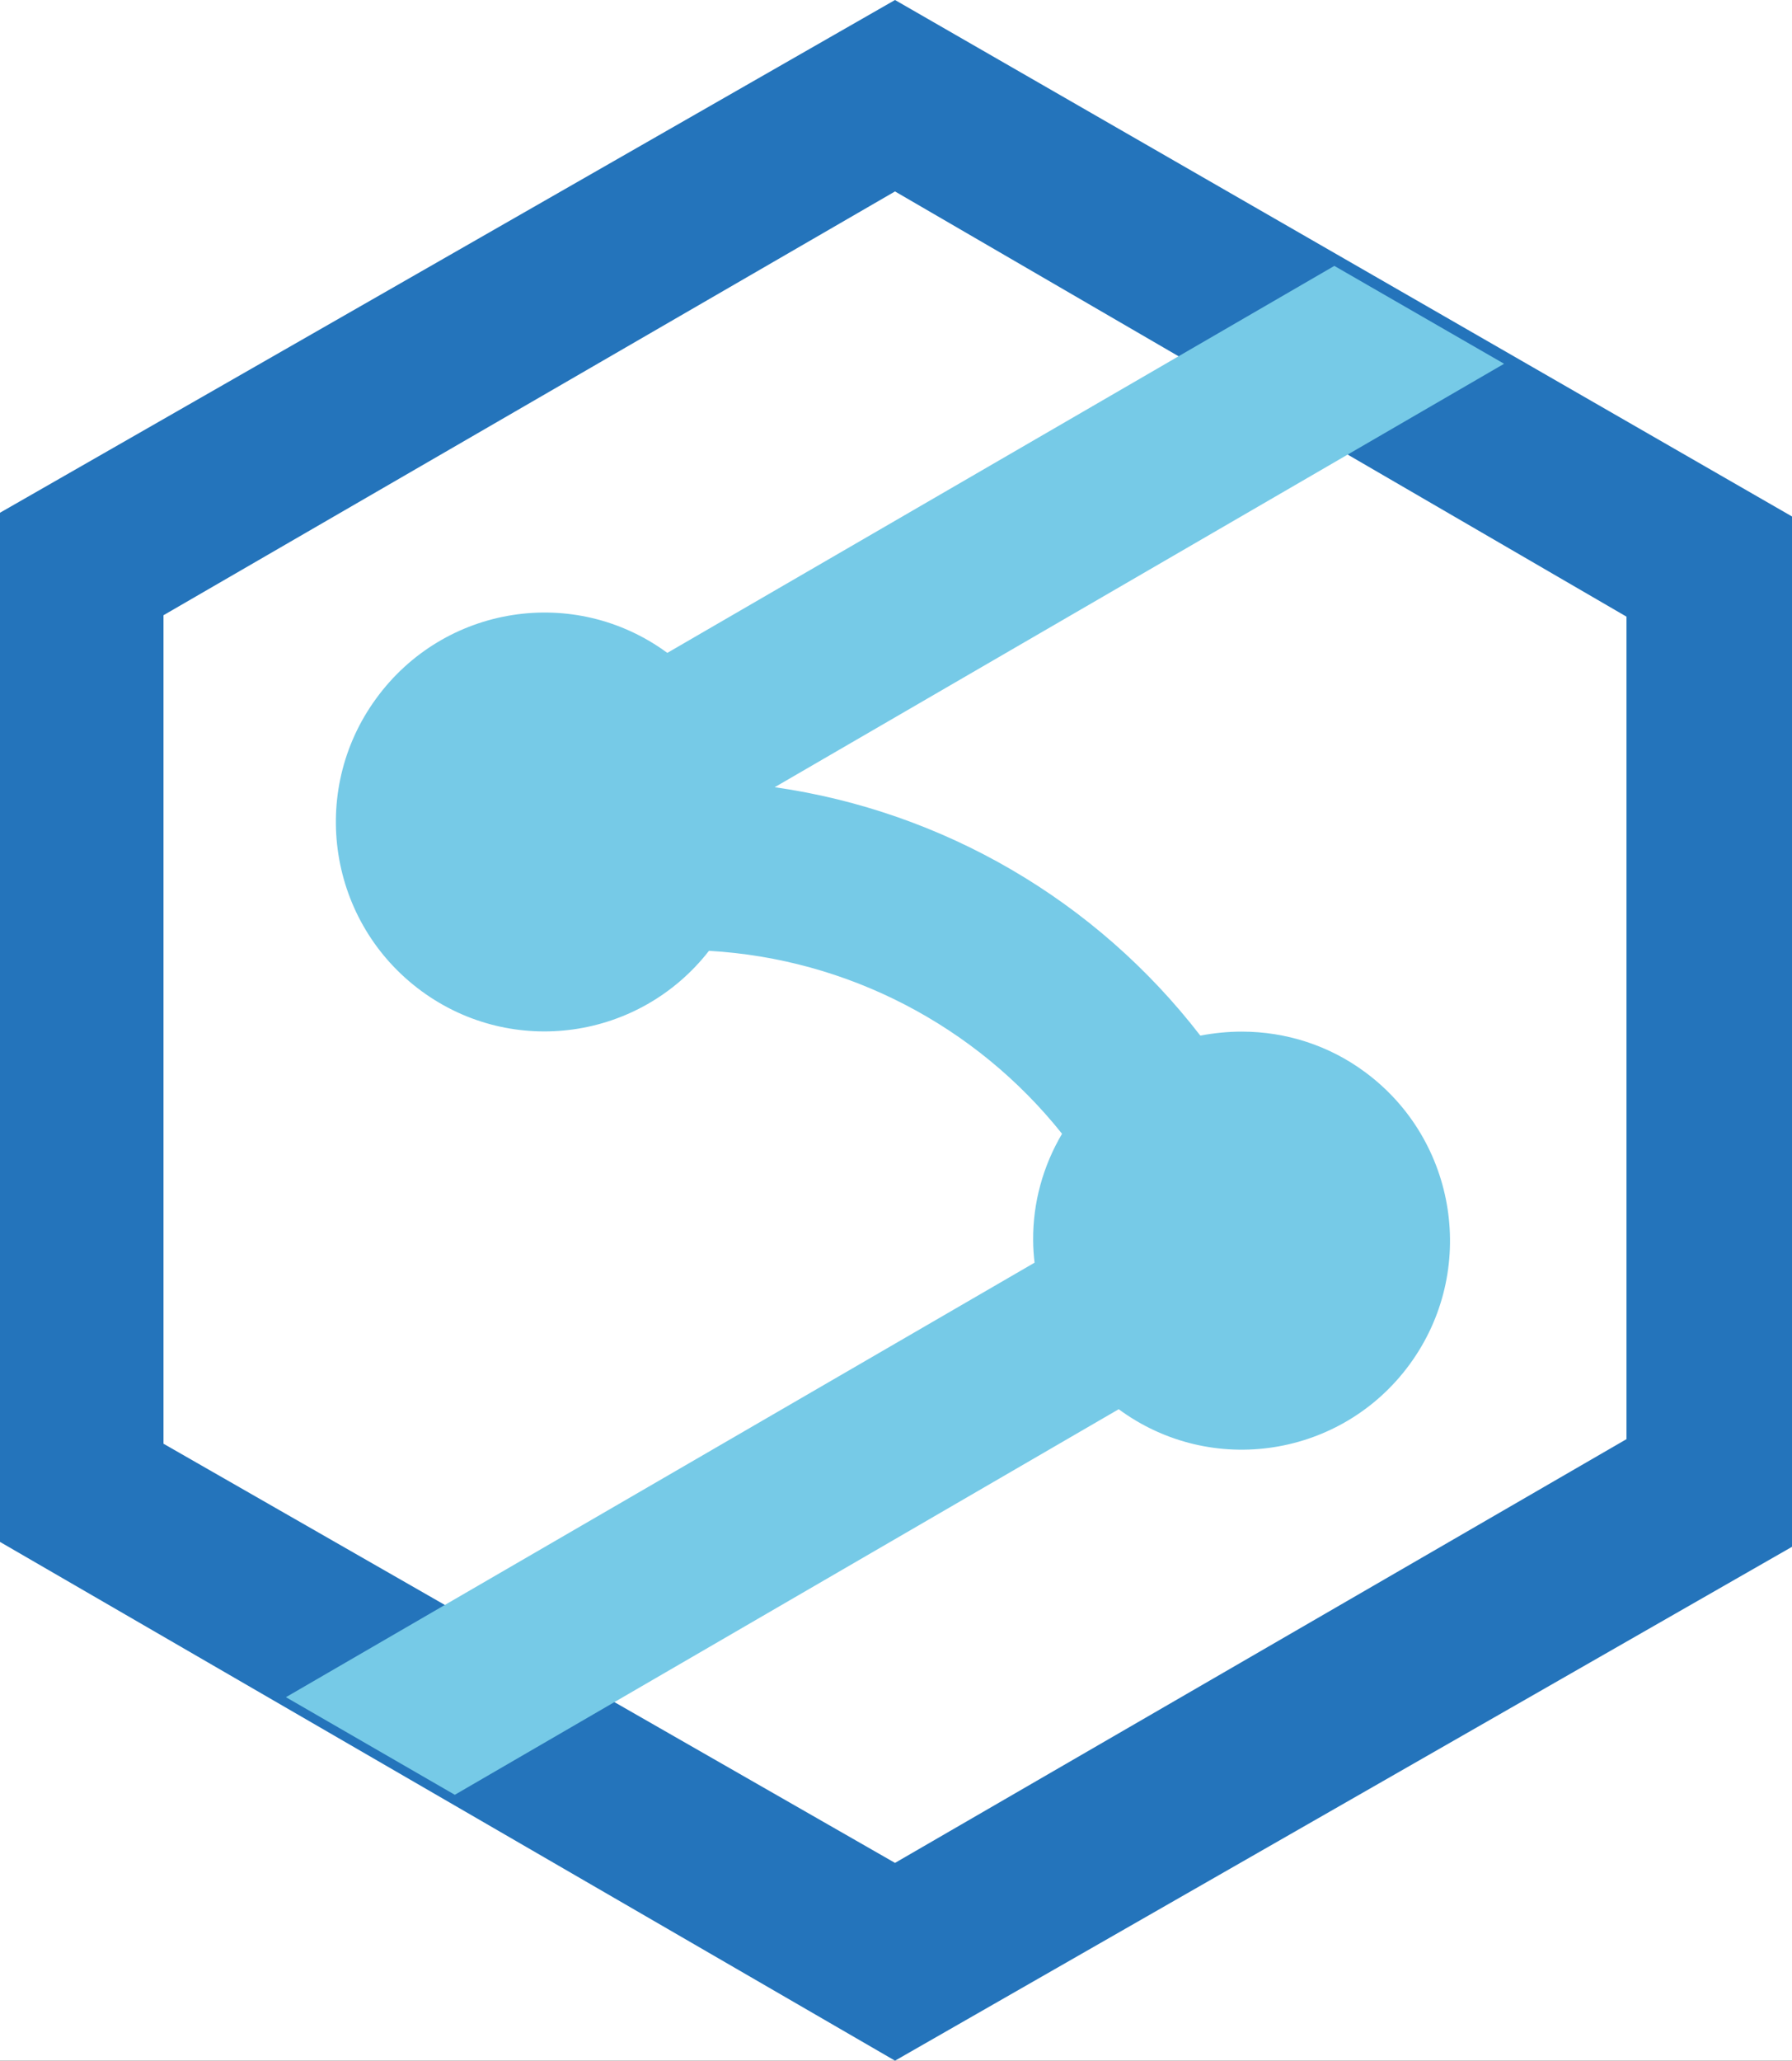 <svg width="87" height="100" viewBox="0 0 87 100" fill="none" xmlns="http://www.w3.org/2000/svg">
<rect x="0" y="0" width="87" height="100" fill="#333333" stroke="none"/>
<g clip-path="url(#clip0_4305_29684)">
<rect width="87" height="100" fill="white"/>
<path d="M43.452 0L-0.097 24.937V74.769L43.452 100L87 75.063V25.063L43.452 0ZM78.965 69.838L43.452 90.402L7.938 70.061V29.855L43.452 9.29L78.965 29.925V69.838Z" fill="#2474BB"/>
<path d="M60.283 50.062C59.609 50.062 58.935 50.131 58.274 50.255C53.212 43.696 45.797 39.374 37.612 38.201L73.022 17.653L64.781 12.903L32.398 31.683C27.886 28.369 21.558 29.363 18.256 33.906C14.955 38.435 15.945 44.787 20.471 48.101C24.887 51.333 31.05 50.463 34.42 46.141C41.134 46.527 47.365 49.758 51.561 55.019C50.639 56.58 50.144 58.361 50.158 60.184C50.158 60.543 50.185 60.916 50.227 61.275L13.882 82.36L22.081 87.097L54.312 68.386C58.811 71.7 65.139 70.72 68.441 66.204C71.742 61.689 70.765 55.337 66.267 52.023C64.534 50.739 62.443 50.062 60.283 50.062Z" fill="#76CAE7"/>
</g>
<defs>
<clipPath id="clip0_4305_29684">
<rect width="87" height="100" fill="white"/>
</clipPath>
</defs>
</svg>
